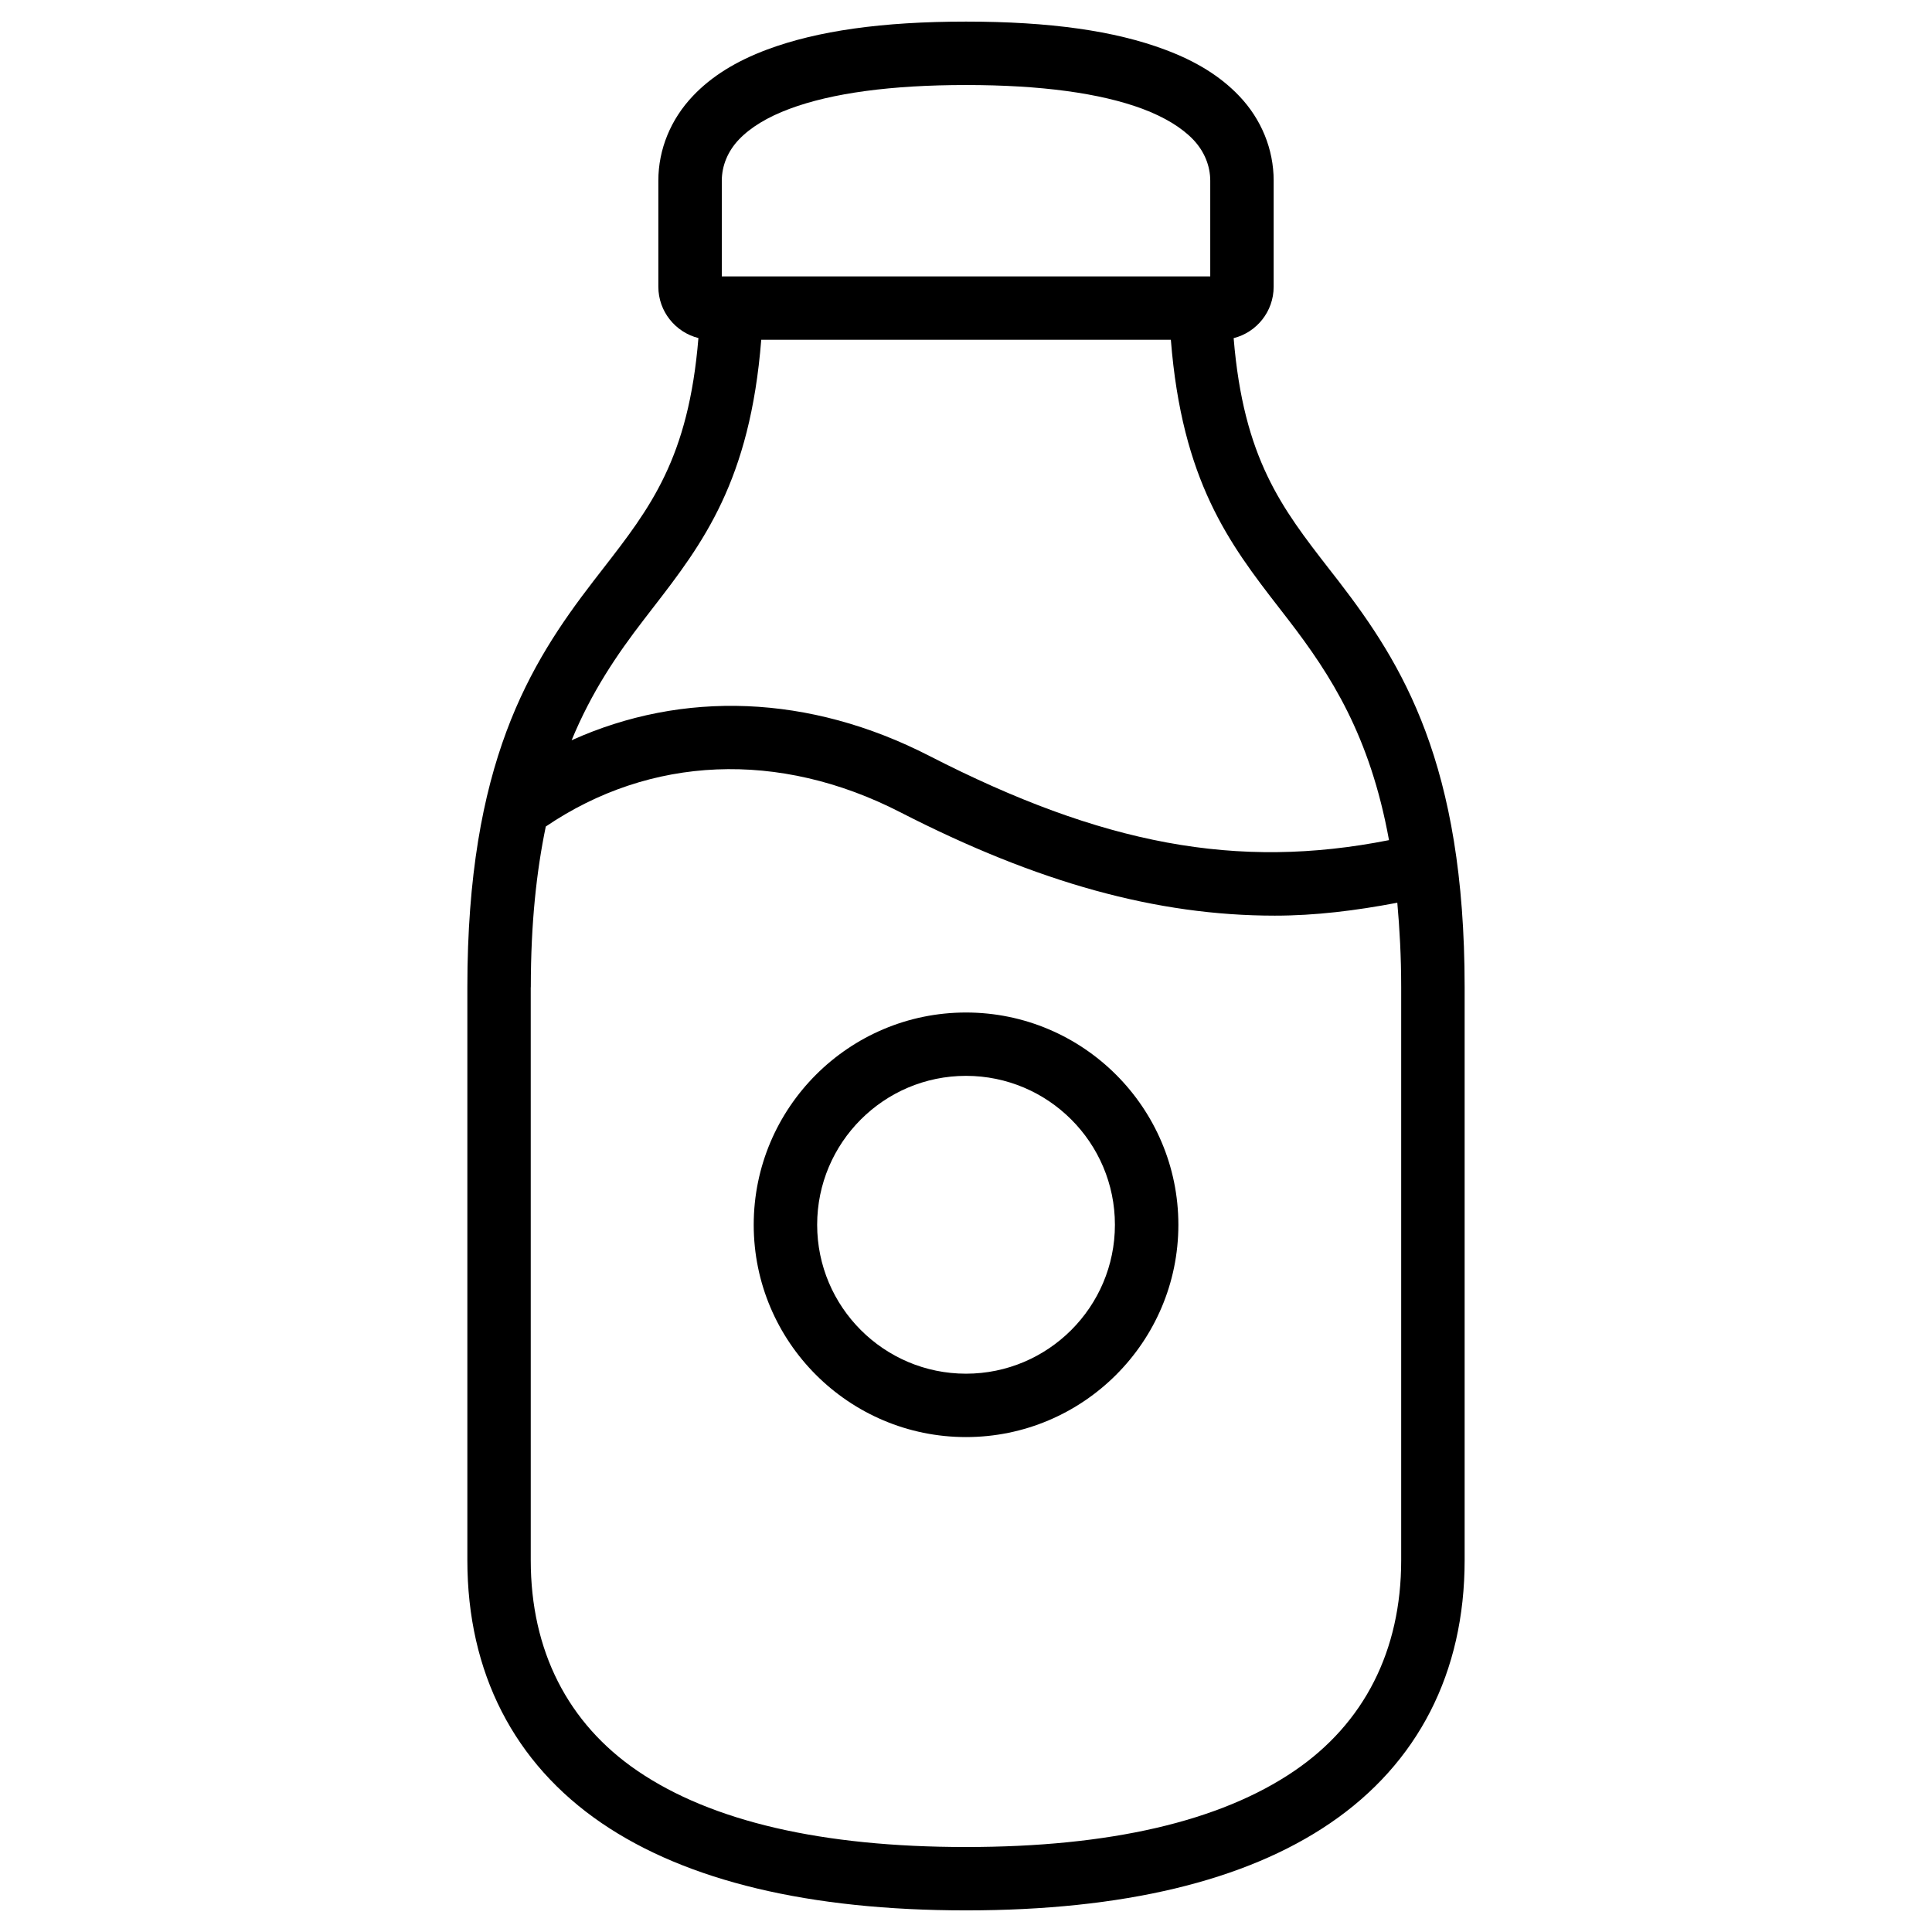 <?xml version="1.0" encoding="UTF-8"?>
<!-- Uploaded to: SVG Repo, www.svgrepo.com, Generator: SVG Repo Mixer Tools -->
<svg fill="#000000" width="800px" height="800px" version="1.1" viewBox="144 144 512 512" xmlns="http://www.w3.org/2000/svg">
 <g>
  <path d="m303.5 627.18c22.484 15.305 54.957 23.09 96.5 23.09 41.543 0 73.996-7.766 96.48-23.09 23.32-15.871 35.664-39.969 35.664-69.695v-151.86c0-59.238-16.5-85.648-33.379-107.59l-2.5-3.211c-12.594-16.227-22.715-29.305-25.336-61.211 6.086-1.531 10.602-7.055 10.602-13.602l0.004-28.133c0-8.312-3.254-16.312-9.195-22.504-4.914-5.144-11.355-9.152-19.668-12.238-13.266-4.973-30.5-7.41-52.668-7.41s-39.383 2.438-52.672 7.391c-8.312 3.106-14.758 7.117-19.648 12.258-5.941 6.215-9.215 14.211-9.215 22.504v28.109c0 6.551 4.535 12.07 10.621 13.602-2.621 31.91-12.742 44.965-25.336 61.191l-2.519 3.254c-16.879 21.938-33.379 48.344-33.379 107.59v151.86c0 29.727 12.344 53.824 35.645 69.695zm31.785-435.29c0-3.969 1.594-7.828 4.535-10.914 3.066-3.211 7.578-5.961 13.395-8.125 11.23-4.199 26.977-6.32 46.793-6.32 19.836 0 35.582 2.141 46.793 6.32 5.793 2.184 10.309 4.914 13.414 8.145 2.918 3.066 4.512 6.926 4.512 10.895v25.359h-129.44zm-20.719 116.4 2.457-3.191c13.285-17.152 25.754-33.672 28.715-71.059h108.55c2.961 37.406 15.43 53.949 28.719 71.078l2.434 3.148c11.273 14.652 21.621 30.73 26.66 58.379-40.305 7.977-76.035 1.156-121.84-22.336-31.762-16.309-65.305-17.422-94.777-4.133 5.289-12.805 11.984-22.672 19.082-31.887zm-29.895 97.34c0-17.109 1.531-30.816 3.969-42.594 27.688-18.789 61.781-20.301 93.961-3.777 36.422 18.684 67.953 27.395 99.25 27.395 10.684 0 21.41-1.324 32.453-3.422 0.609 6.887 1.027 14.168 1.027 22.398v151.86c0 23.91-9.781 43.203-28.316 55.816-19.648 13.395-48.91 20.172-87.031 20.172-38.121 0-67.383-6.781-87.031-20.172-18.516-12.617-28.297-31.906-28.297-55.816l-0.004-151.86z"/>
  <path d="m400 524.84c31.027 0 56.281-25.234 56.281-56.258 0-31.027-25.254-56.258-56.281-56.258s-56.258 25.234-56.258 56.258c-0.004 31.023 25.23 56.258 56.258 56.258zm0-95.727c21.77 0 39.465 17.695 39.465 39.465s-17.695 39.465-39.465 39.465c-21.746 0-39.445-17.695-39.445-39.465 0-21.766 17.695-39.465 39.445-39.465z"/>
 </g>
</svg>